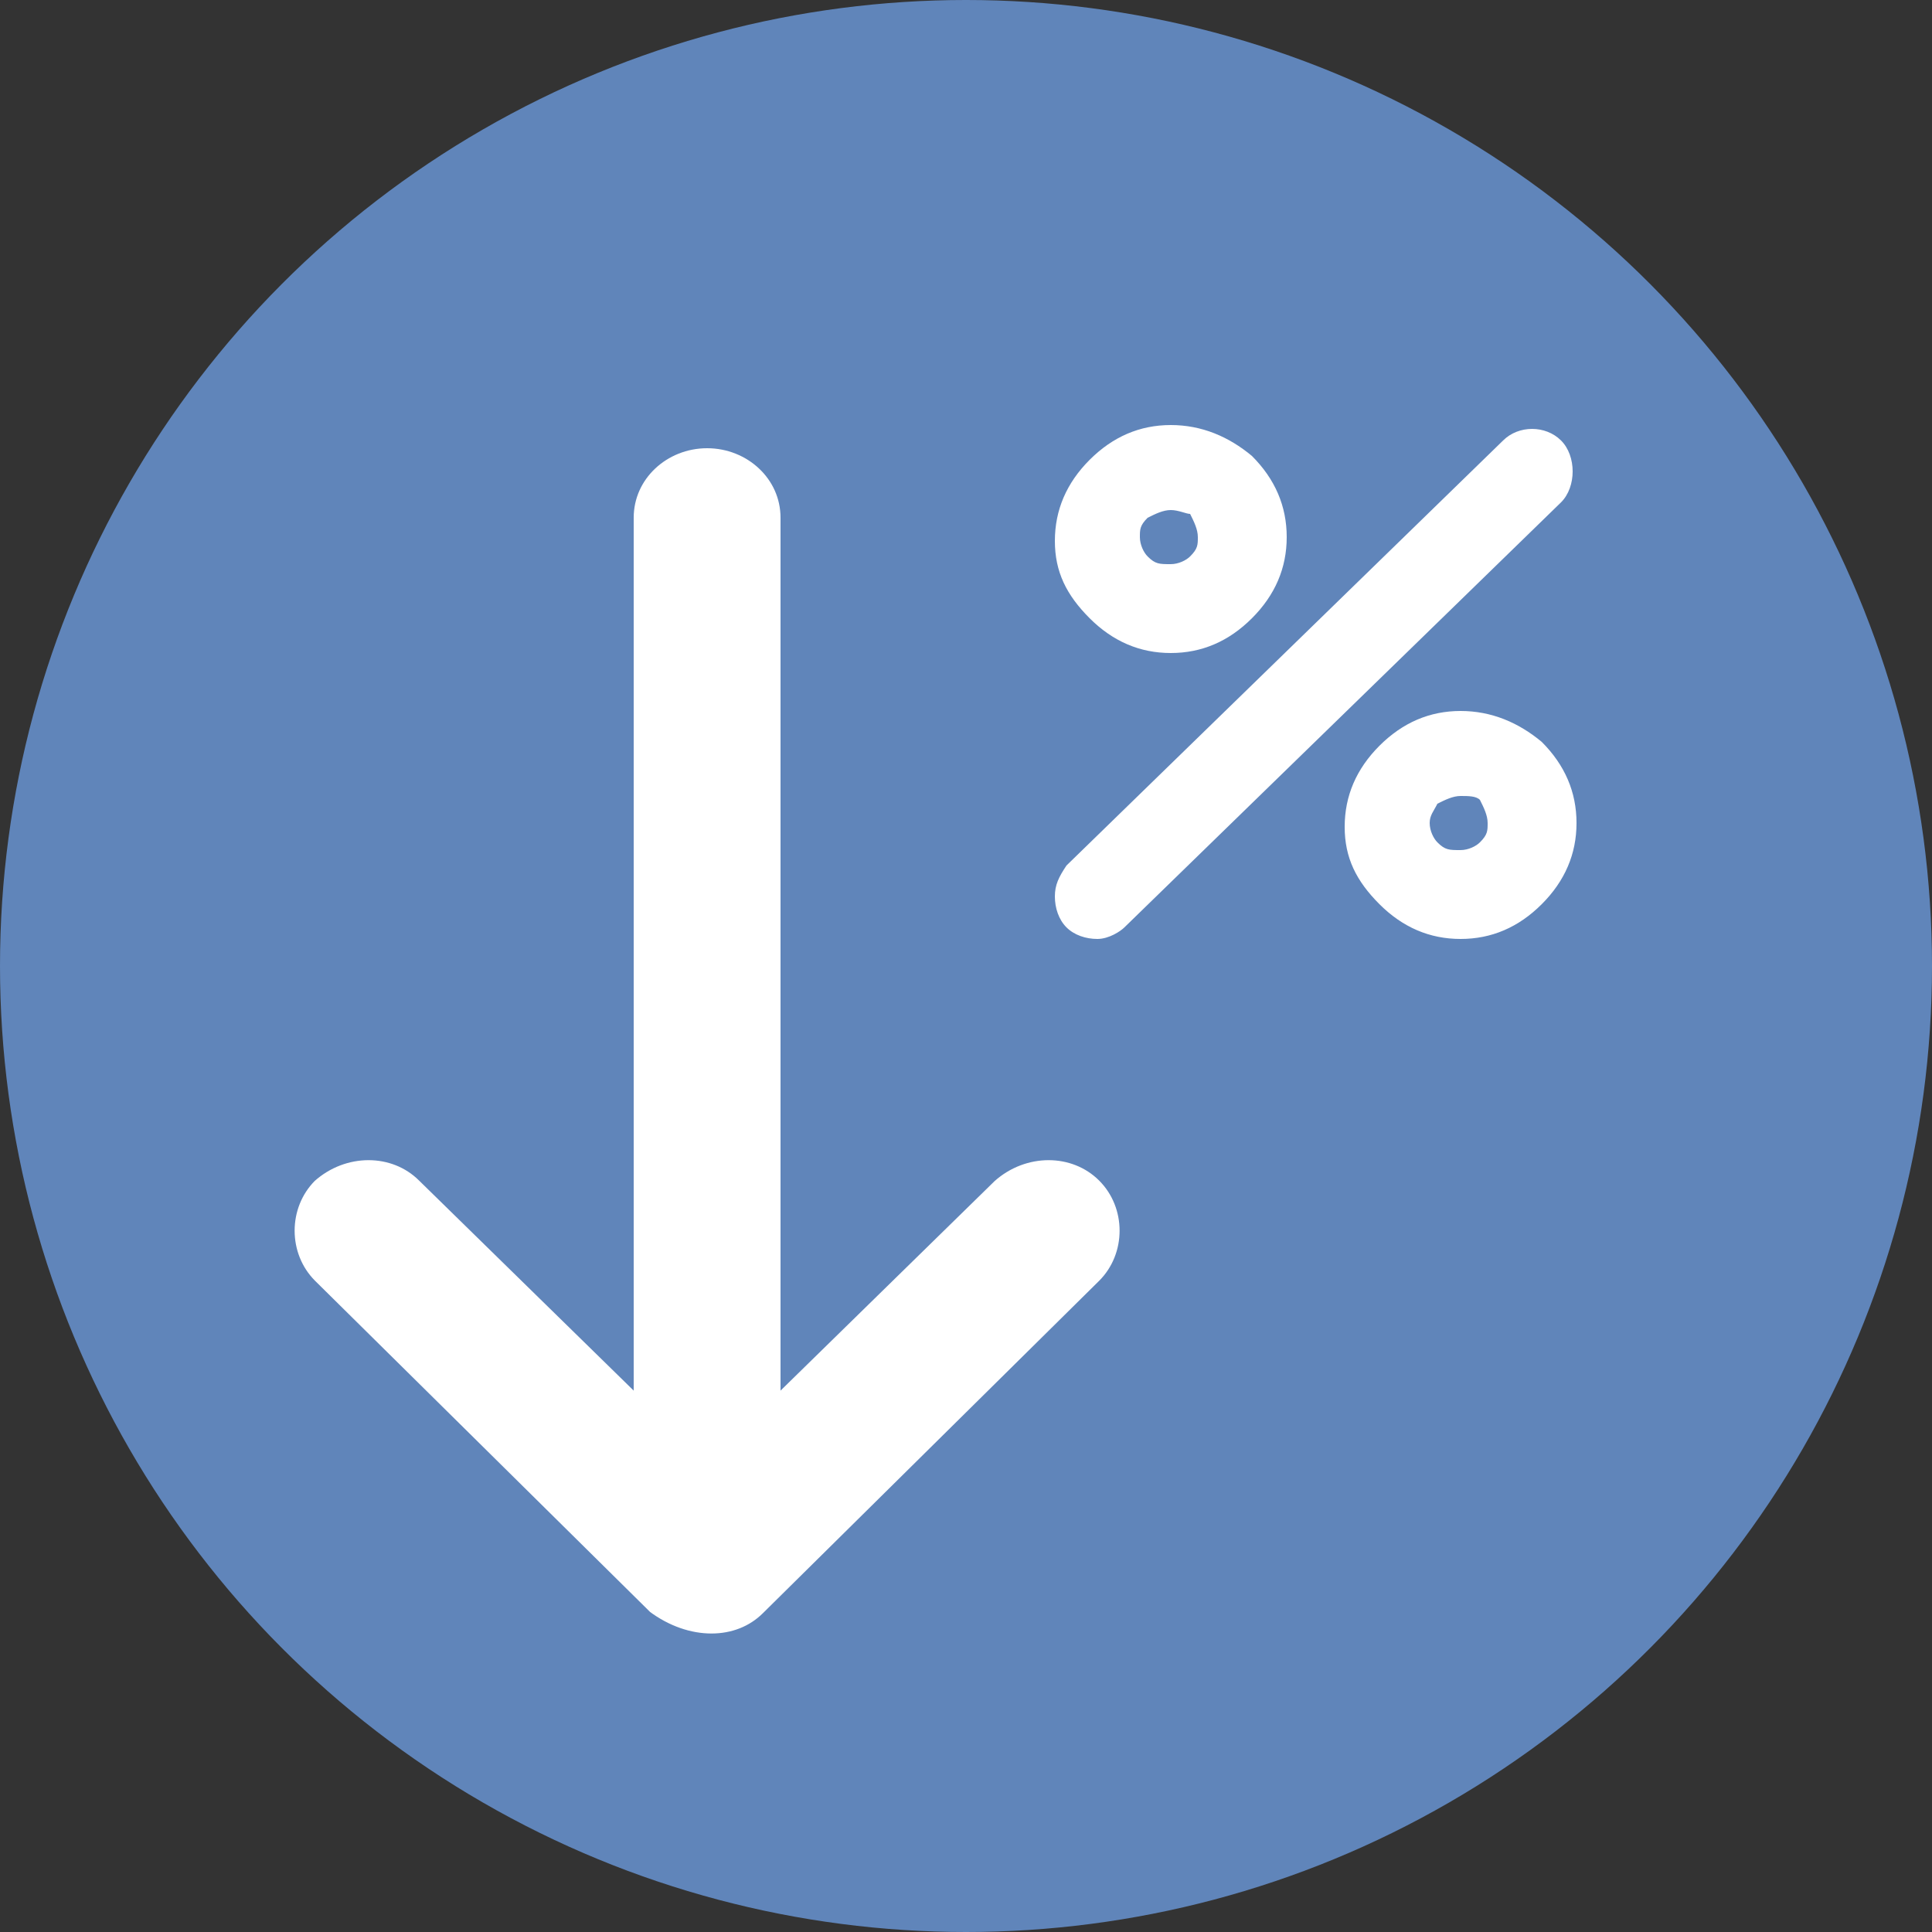 <?xml version="1.0" encoding="utf-8"?>
<!-- Generator: Adobe Illustrator 24.1.2, SVG Export Plug-In . SVG Version: 6.00 Build 0)  -->
<svg version="1.1" id="Layer_1" xmlns="http://www.w3.org/2000/svg" xmlns:xlink="http://www.w3.org/1999/xlink" x="0px" y="0px"
	 viewBox="0 0 50 50" style="enable-background:new 0 0 50 50;" xml:space="preserve">
<rect x="0" y="0" width="50" height="50" fill="#333333" stroke="none"/>
<style type="text/css">
	.st0{fill:#FFFFFF;}
	.st1{fill:#6085BA;}
	.st2{fill:#FFFFFF;stroke:#6085BA;stroke-miterlimit:10;}
</style>
<path class="st0" d="M22.1,21c0,0-2.1-5-5.7-5.5c0,0,0.5,0.6,1.4,1.7c2.5,3.2,7.7,10.7,9.5,19.8c0,0,2.6-21.7,14.4-27.1
	c0,0-10.4,13.4-12.7,37.3l-3.3,0.4c0,0-0.8-16.4-7.2-24.6c0,0-5,0.4-6.7-2.9c-1.8-3.4-1.3-6.9-3.5-10.2C24.5,8.5,22.1,21,22.1,21z"
	/>
<circle class="st1" cx="25" cy="25" r="25"/>
<path class="st2" d="M20.1,42.1l8.7-8.6c0.9-0.9,0.9-2.4,0-3.3s-2.4-0.9-3.4,0l-4.7,4.6V13.4c0-1.3-1.1-2.3-2.4-2.3
	c-1.3,0-2.4,1-2.4,2.3v21.4l-4.7-4.6c-0.9-0.9-2.4-0.9-3.4,0c-0.9,0.9-0.9,2.4,0,3.3l8.7,8.6C17.7,43,19.2,43,20.1,42.1z"/>
<g transform="matrix( 1, 0, 0, 1, 0,0) ">
	<g>
		<g id="a_2_">
			<g>
				<path class="st0" d="M39.6,19.5c-0.5-0.5-1.1-0.7-1.8-0.7c-0.7,0-1.3,0.2-1.9,0.7l0,0c-0.5,0.5-0.8,1.1-0.8,1.8
					c0,0.7,0.3,1.3,0.8,1.8c0.5,0.5,1.1,0.8,1.9,0.8c0.7,0,1.3-0.3,1.8-0.8c0,0,0,0,0,0c0.5-0.5,0.8-1.1,0.8-1.8
					C40.4,20.6,40.1,20,39.6,19.5 M38.6,20.6c0.2,0.2,0.3,0.5,0.3,0.8c0,0.3-0.1,0.6-0.3,0.8l0,0c-0.2,0.2-0.5,0.3-0.8,0.3
					c-0.3,0-0.6-0.1-0.8-0.3c-0.2-0.2-0.3-0.5-0.3-0.8c0-0.3,0.1-0.6,0.3-0.8c0,0,0,0,0,0c0.2-0.2,0.5-0.3,0.8-0.3
					C38.1,20.2,38.4,20.3,38.6,20.6 M32.1,12.2c-0.5-0.5-1.1-0.7-1.8-0.7c-0.7,0-1.3,0.2-1.9,0.7l0,0c-0.5,0.5-0.8,1.1-0.8,1.8
					c0,0.7,0.3,1.3,0.8,1.8c0.5,0.5,1.1,0.8,1.9,0.8c0.7,0,1.3-0.3,1.8-0.8c0,0,0,0,0,0c0.5-0.5,0.8-1.1,0.8-1.8
					C32.9,13.3,32.6,12.7,32.1,12.2 M31.4,14c0,0.3-0.1,0.6-0.3,0.8l0,0c-0.2,0.2-0.5,0.3-0.8,0.3c-0.3,0-0.6-0.1-0.8-0.3
					c-0.2-0.2-0.3-0.5-0.3-0.8c0-0.3,0.1-0.6,0.3-0.8c0,0,0,0,0,0c0.2-0.2,0.5-0.3,0.8-0.3c0.3,0,0.6,0.1,0.8,0.3
					C31.3,13.4,31.4,13.7,31.4,14 M40.2,12.7c0.1-0.1,0.2-0.3,0.2-0.5c0-0.2-0.1-0.4-0.2-0.5c-0.1-0.1-0.3-0.2-0.5-0.2
					c-0.2,0-0.4,0.1-0.5,0.2l-11.3,11c-0.1,0.1-0.2,0.3-0.2,0.5c0,0.2,0.1,0.4,0.2,0.5c0.1,0.1,0.3,0.2,0.5,0.2
					c0.2,0,0.4-0.1,0.5-0.2L40.2,12.7z"/>
				<path class="st0" d="M37.8,24.3c-0.8,0-1.5-0.3-2.1-0.9c-0.6-0.6-0.9-1.2-0.9-2c0-0.8,0.3-1.5,0.9-2.1c0.6-0.6,1.3-0.9,2.1-0.9
					c0.8,0,1.5,0.3,2.1,0.8c0.6,0.6,0.9,1.3,0.9,2.1c0,0.8-0.3,1.5-0.9,2.1C39.3,24,38.6,24.3,37.8,24.3
					C37.8,24.3,37.8,24.3,37.8,24.3z M37.8,19.1c-0.6,0-1.2,0.2-1.6,0.6c-0.4,0.4-0.7,1-0.7,1.6c0,0.6,0.2,1.1,0.7,1.6
					c0.5,0.4,1,0.7,1.6,0.7c0,0,0,0,0,0c0.6,0,1.2-0.2,1.6-0.7c0.5-0.4,0.7-1,0.7-1.6c0-0.6-0.2-1.1-0.7-1.6v0
					C38.9,19.3,38.4,19.1,37.8,19.1z M28.4,24.3c-0.3,0-0.6-0.1-0.8-0.3c-0.2-0.2-0.3-0.5-0.3-0.8c0-0.3,0.1-0.5,0.3-0.8l11.3-11
					c0.4-0.4,1.1-0.4,1.5,0c0.2,0.2,0.3,0.5,0.3,0.8c0,0.3-0.1,0.6-0.3,0.8l-11.3,11C29,24.1,28.7,24.3,28.4,24.3z M39.7,11.8
					c-0.1,0-0.2,0-0.3,0.1l-11.3,11C28,23,28,23.1,28,23.2c0,0.1,0,0.2,0.1,0.3c0.2,0.2,0.4,0.2,0.6,0l11.3-11
					c0.1-0.1,0.1-0.2,0.1-0.3c0-0.1,0-0.2-0.1-0.3C39.9,11.8,39.8,11.8,39.7,11.8z M37.8,22.8C37.8,22.8,37.8,22.8,37.8,22.8
					c-0.4,0-0.8-0.1-1.1-0.4c-0.3-0.3-0.4-0.6-0.4-1c0-0.4,0.1-0.7,0.4-1c0.3-0.3,0.7-0.4,1.1-0.4c0,0,0,0,0,0c0.4,0,0.7,0.1,1,0.4
					l0,0c0.3,0.3,0.4,0.6,0.4,1c0,0.4-0.1,0.7-0.4,1C38.5,22.6,38.2,22.8,37.8,22.8z M37.8,20.6c-0.2,0-0.4,0.1-0.6,0.2
					C37.1,21,37,21.1,37,21.3c0,0.2,0.1,0.4,0.2,0.5c0.2,0.2,0.3,0.2,0.6,0.2h0c0.2,0,0.4-0.1,0.5-0.2c0.2-0.2,0.2-0.3,0.2-0.5
					c0-0.2-0.1-0.4-0.2-0.6C38.2,20.6,38,20.6,37.8,20.6C37.8,20.6,37.8,20.6,37.8,20.6z M30.3,16.9c-0.8,0-1.5-0.3-2.1-0.9
					c-0.6-0.6-0.9-1.2-0.9-2c0-0.8,0.3-1.5,0.9-2.1c0.6-0.6,1.3-0.9,2.1-0.9c0.8,0,1.5,0.3,2.1,0.8l0,0c0.6,0.6,0.9,1.3,0.9,2.1
					c0,0.8-0.3,1.5-0.9,2.1C31.8,16.6,31.1,16.9,30.3,16.9z M30.3,11.8c-0.6,0-1.2,0.2-1.6,0.6c-0.4,0.4-0.7,1-0.7,1.6
					c0,0.6,0.2,1.1,0.7,1.6c0.5,0.4,1,0.7,1.6,0.7c0.6,0,1.2-0.2,1.6-0.7c0.5-0.4,0.7-1,0.7-1.6c0-0.6-0.2-1.1-0.7-1.6v0
					C31.4,12,30.9,11.8,30.3,11.8z M30.3,15.4C30.3,15.4,30.3,15.4,30.3,15.4c-0.4,0-0.8-0.1-1.1-0.4c-0.3-0.3-0.4-0.6-0.4-1
					c0-0.4,0.1-0.7,0.4-1c0.3-0.3,0.7-0.4,1.1-0.4c0,0,0,0,0,0c0.4,0,0.7,0.1,1,0.4c0.3,0.3,0.4,0.6,0.4,1v0c0,0.4-0.1,0.7-0.4,1
					C31,15.3,30.7,15.4,30.3,15.4z M30.3,13.2c-0.2,0-0.4,0.1-0.6,0.2c-0.2,0.2-0.2,0.3-0.2,0.5c0,0.2,0.1,0.4,0.2,0.5
					c0.2,0.2,0.3,0.2,0.6,0.2h0c0.2,0,0.4-0.1,0.5-0.2c0.2-0.2,0.2-0.3,0.2-0.5c0-0.2-0.1-0.4-0.2-0.6
					C30.7,13.3,30.5,13.2,30.3,13.2C30.3,13.2,30.3,13.2,30.3,13.2z"/>
			</g>
		</g>
	</g>
</g>
</svg>
